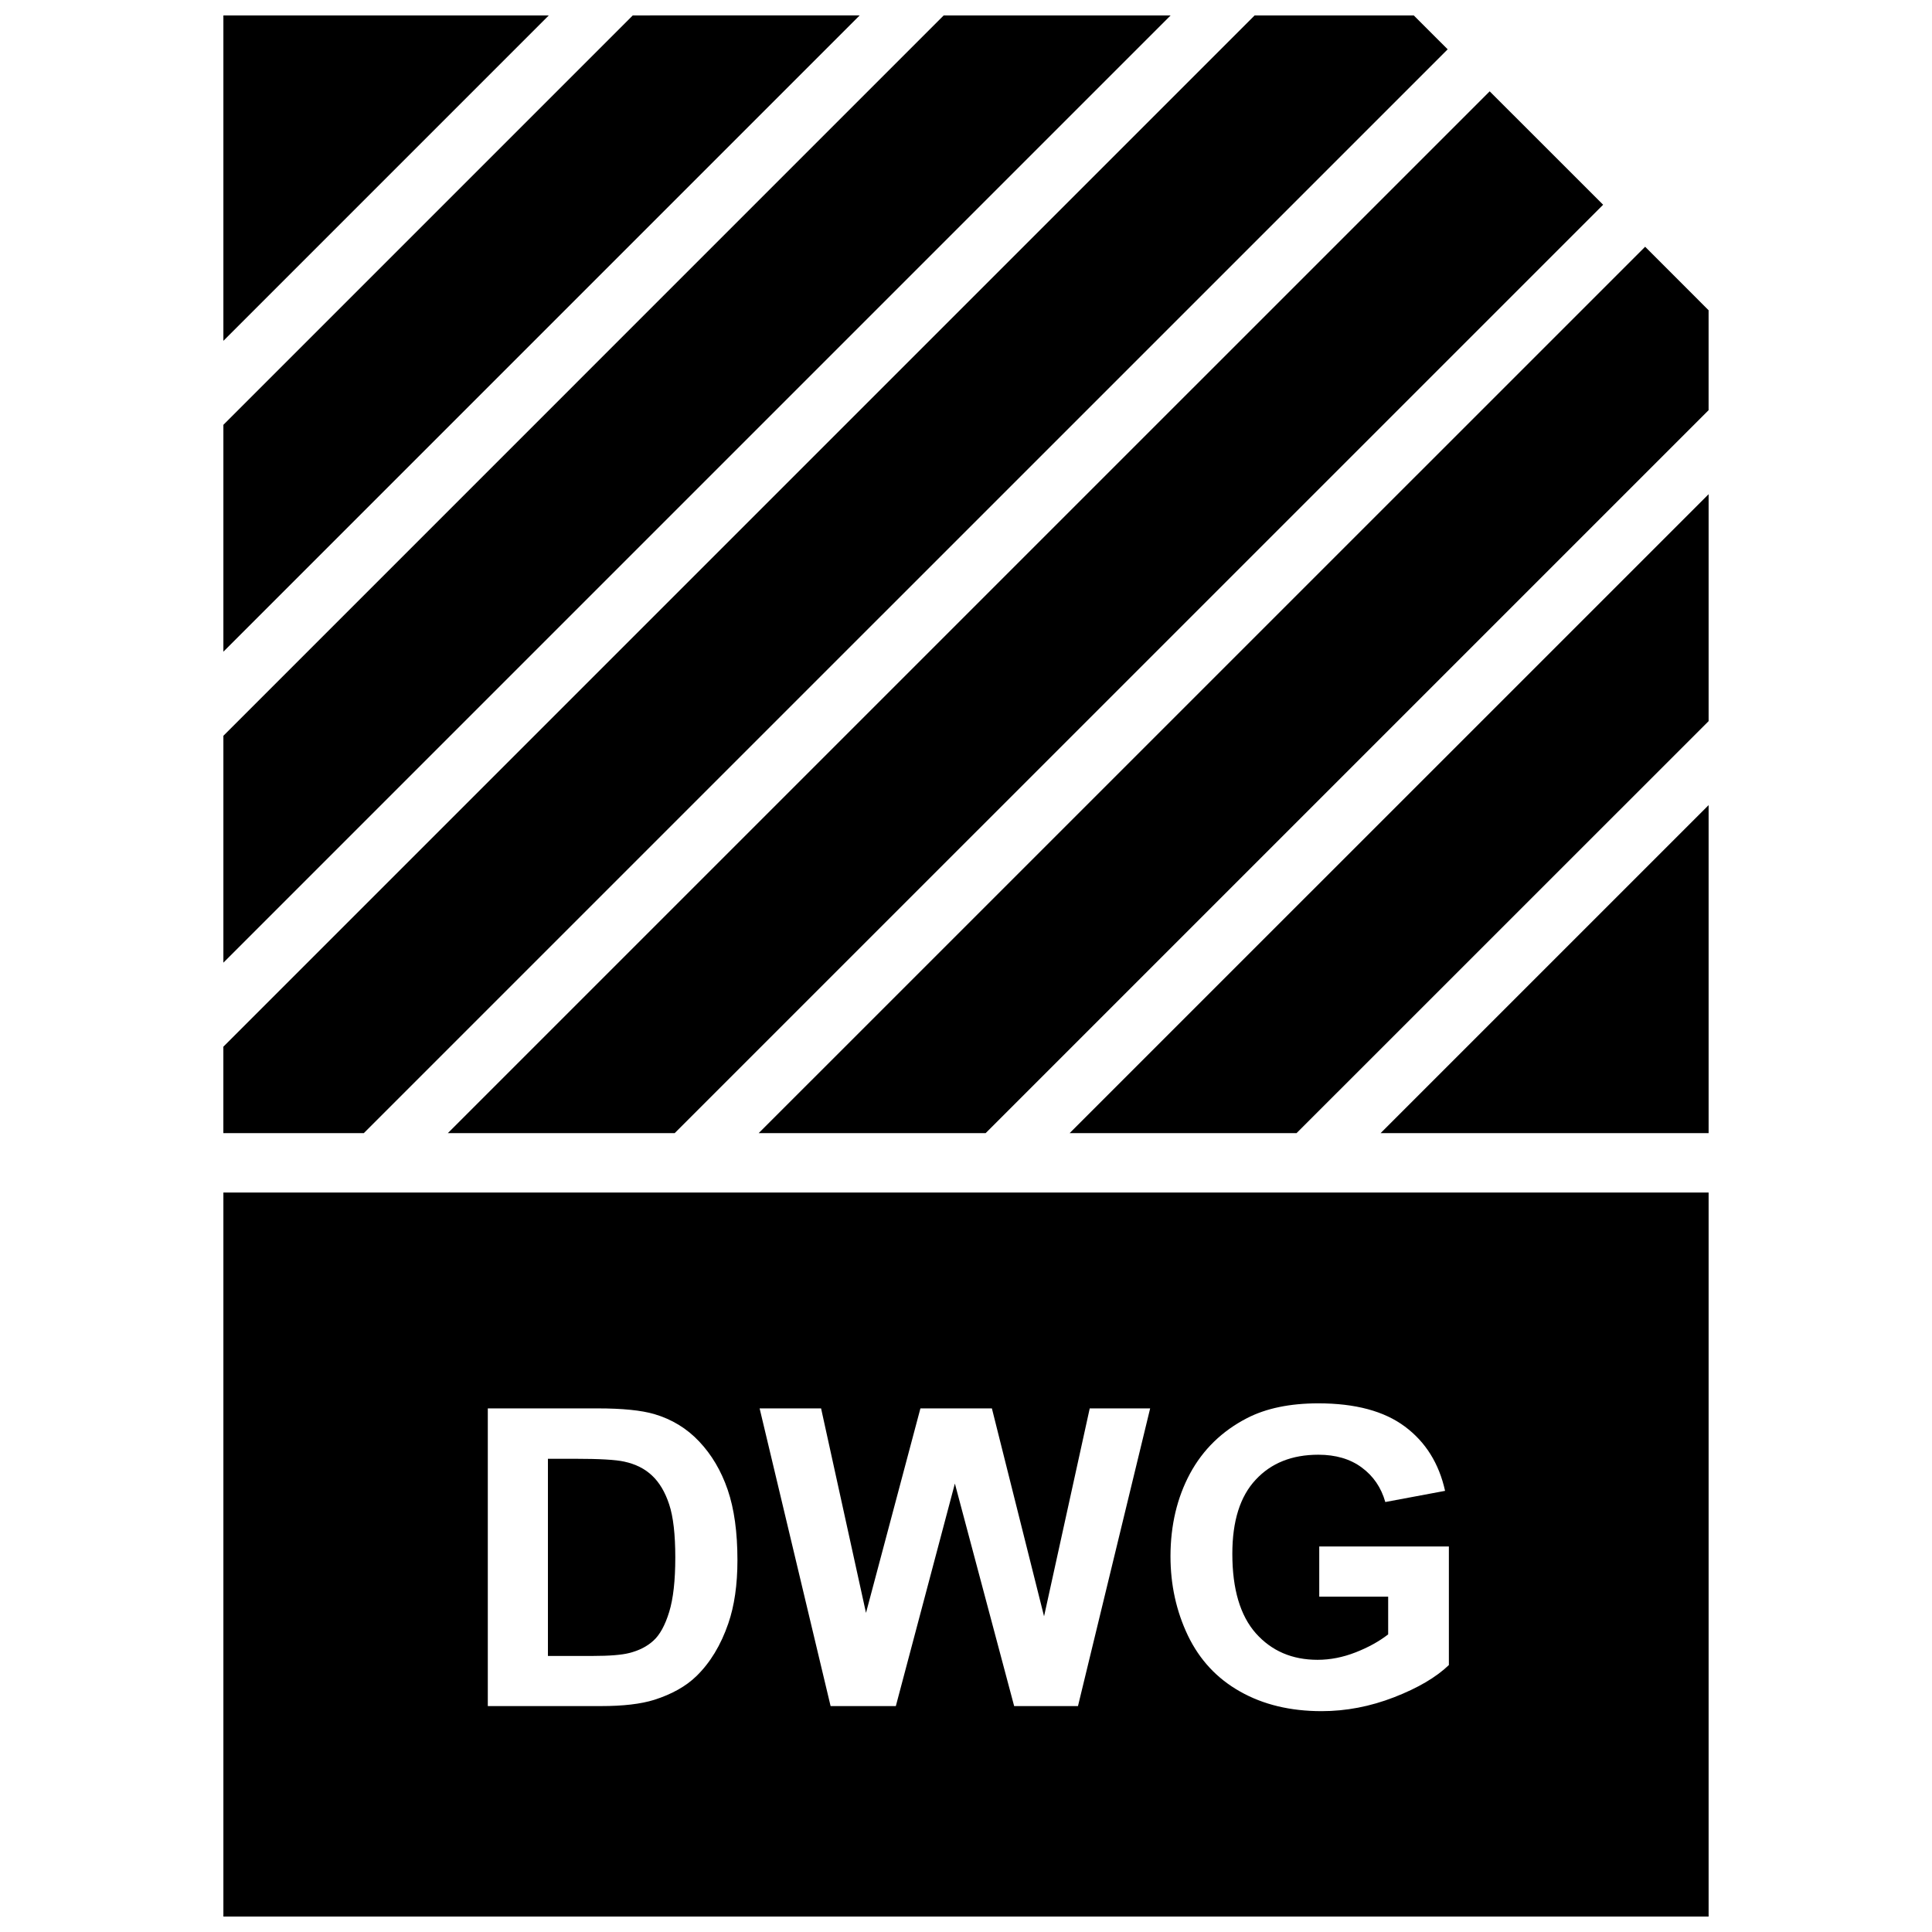 <?xml version="1.0" encoding="UTF-8"?>
<!-- Uploaded to: ICON Repo, www.svgrepo.com, Generator: ICON Repo Mixer Tools -->
<svg width="800px" height="800px" version="1.1" viewBox="144 144 512 512" xmlns="http://www.w3.org/2000/svg">
 <defs>
  <clipPath id="e">
   <path d="m203 148.09h169v168.91h-169z"/>
  </clipPath>
  <clipPath id="d">
   <path d="m203 148.09h325v296.91h-325z"/>
  </clipPath>
  <clipPath id="c">
   <path d="m203 148.09h87v86.906h-87z"/>
  </clipPath>
  <clipPath id="b">
   <path d="m203 148.09h252v251.91h-252z"/>
  </clipPath>
  <clipPath id="a">
   <path d="m203 460h394v191.9h-394z"/>
  </clipPath>
 </defs>
 <path d="m579.98 209.39-234.92 234.9h60.145l191.59-191.59v-26.48z"/>
 <path d="m322.8 444.29 246.05-246.03-30.07-30.055-276.1 276.09z"/>
 <path d="m596.8 444.29v-86.922l-86.926 86.922z"/>
 <path d="m487.6 444.29 109.2-109.18v-60.141l-169.33 169.32z"/>
 <g clip-path="url(#e)">
  <path d="m311.69 148.09-108.49 108.49v60.125l168.62-168.62z"/>
 </g>
 <g clip-path="url(#d)">
  <path d="m527.65 157.07-8.977-8.973h-42.191l-273.29 273.29v22.906h37.219z"/>
 </g>
 <g clip-path="url(#c)">
  <path d="m203.2 148.09v86.23l86.23-86.23z"/>
 </g>
 <g clip-path="url(#b)">
  <path d="m394.09 148.09-190.89 190.9v60.125l251.02-251.02z"/>
 </g>
 <g clip-path="url(#a)">
  <path d="m203.2 651.9h393.6v-191.87h-393.6zm256.17-117.39c3.449-6.375 8.484-11.273 15.098-14.688 5.07-2.613 11.383-3.922 18.91-3.922 9.777 0 17.43 2.047 22.938 6.156 5.512 4.109 9.035 9.793 10.645 17.035l-15.84 2.961c-1.102-3.871-3.195-6.91-6.266-9.164-3.039-2.25-6.894-3.371-11.477-3.371-6.977 0-12.516 2.203-16.609 6.629-4.125 4.394-6.188 10.941-6.188 19.633 0 9.367 2.094 16.391 6.234 21.066 4.188 4.691 9.621 7.023 16.359 7.023 3.352 0 6.707-0.66 10.059-1.969s6.234-2.898 8.645-4.769v-9.996h-18.262v-13.305h34.352v31.426c-3.352 3.227-8.188 6.078-14.516 8.535s-12.738 3.684-19.223 3.684c-8.266 0-15.461-1.73-21.586-5.195-6.156-3.465-10.738-8.406-13.84-14.848-3.07-6.438-4.613-13.445-4.613-21.02 0.016-8.203 1.746-15.512 5.18-21.902zm-97.773-17.27 11.902 54.191 14.422-54.191h18.941l13.824 55.105 12.105-55.105h16.012l-19.129 78.895h-16.91l-15.711-58.977-15.648 58.977h-17.285l-18.812-78.895zm-88.324 0h29.125c6.566 0 11.555 0.504 15.004 1.512 4.644 1.371 8.613 3.777 11.902 7.273 3.289 3.481 5.809 7.731 7.543 12.785 1.73 5.055 2.582 11.258 2.582 18.656 0 6.488-0.805 12.09-2.426 16.781-1.969 5.731-4.785 10.375-8.438 13.934-2.754 2.691-6.504 4.801-11.195 6.297-3.527 1.102-8.219 1.652-14.105 1.652h-29.992z"/>
 </g>
 <path d="m317.15 578.8c1.715-1.543 3.102-4.078 4.188-7.606 1.086-3.527 1.621-8.344 1.621-14.453s-0.535-10.785-1.621-14.059c-1.07-3.258-2.582-5.809-4.519-7.621-1.938-1.844-4.394-3.07-7.383-3.715-2.219-0.504-6.582-0.754-13.066-0.754l-7.164-0.004v52.254h11.902c4.457 0 7.652-0.27 9.621-0.77 2.582-0.645 4.738-1.73 6.422-3.273z"/>
</svg>